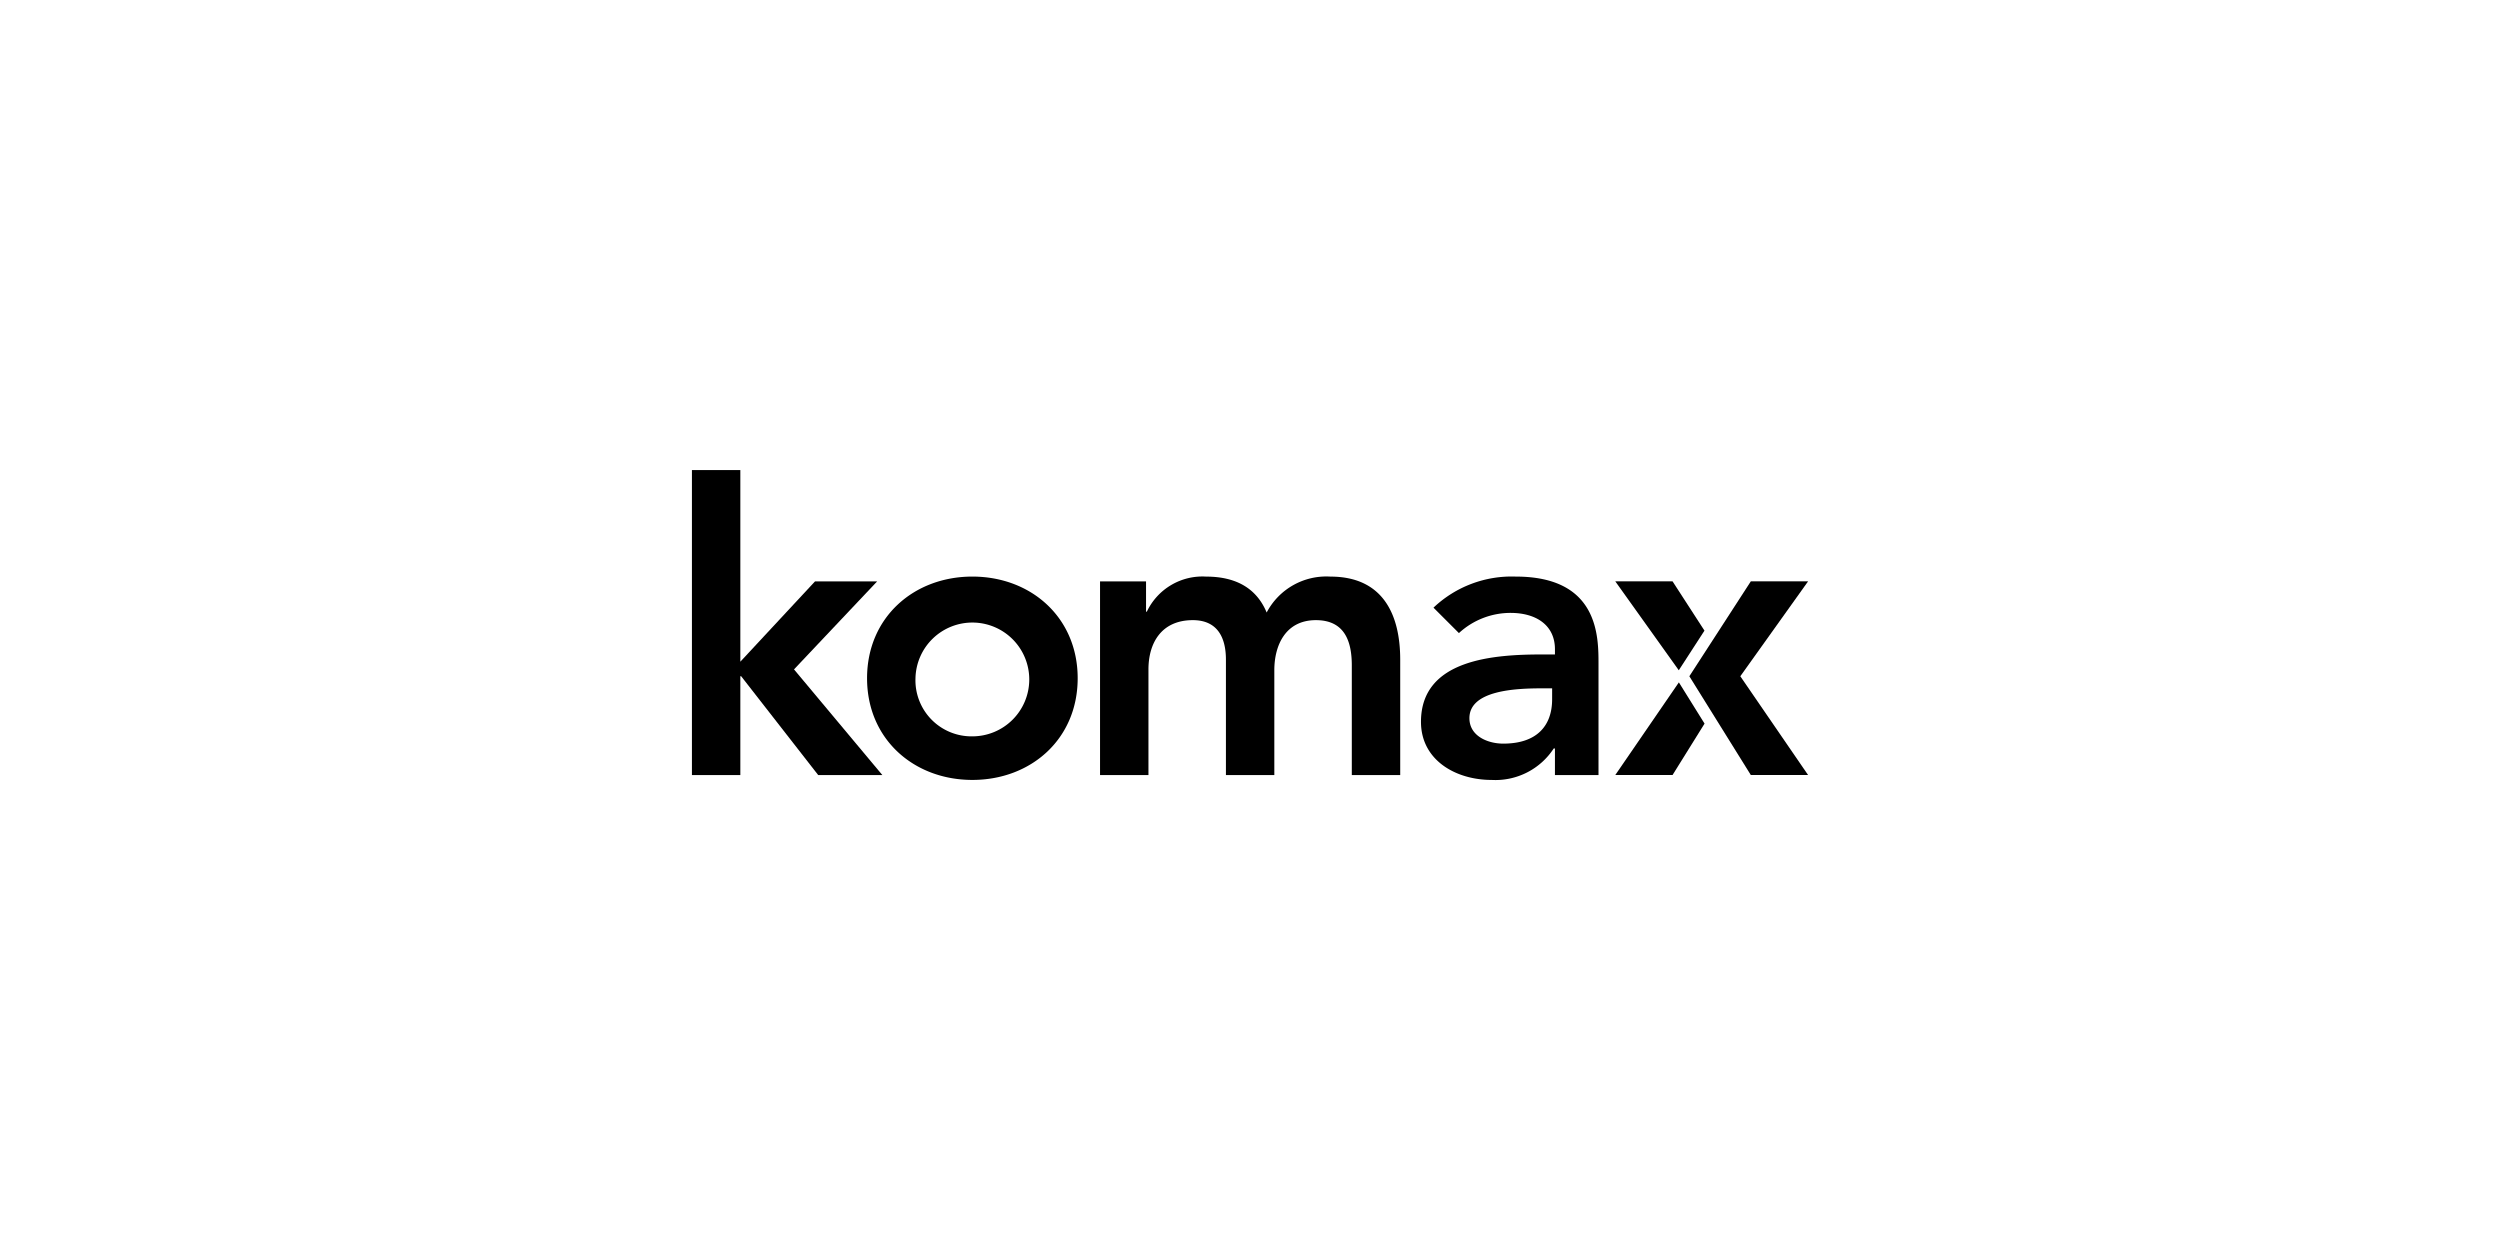 <svg id="Artwork" xmlns="http://www.w3.org/2000/svg" width="200" height="100" viewBox="0 0 200 100">
  <g>
    <polygon points="55.354 37.605 59.227 37.605 59.227 52.937 65.199 46.514 70.169 46.514 63.521 53.551 70.589 62.006 65.457 62.006 59.292 54.098 59.227 54.098 59.227 62.006 55.354 62.006 55.354 37.605"/>
    <path d="M73.238,54.26a4.552,4.552,0,1,1,4.552,4.648,4.485,4.485,0,0,1-4.552-4.648m-3.873,0c0,4.874,3.744,8.134,8.425,8.134,4.68,0,8.424-3.26,8.424-8.134,0-4.873-3.744-8.134-8.424-8.134-4.681,0-8.425,3.261-8.425,8.134"/>
    <path d="M88.003,46.514h3.68v2.421h.064a4.923,4.923,0,0,1,4.744-2.807c2.389,0,4.035.935,4.842,2.873a5.391,5.391,0,0,1,5.1-2.873c4.131,0,5.584,2.937,5.584,6.648v9.231h-3.873V53.227c0-1.936-.581-3.615-2.874-3.615-2.419,0-3.324,2.002-3.324,4.003v8.391H98.074V52.775c0-1.903-.775-3.163-2.646-3.163-2.55,0-3.552,1.872-3.552,3.938v8.456H88.003Z"/>
    <path d="M124.17,55.94c0,2.161-1.26,3.55-3.907,3.55-1.258,0-2.71-.615-2.71-2.035,0-2.227,3.68-2.388,5.811-2.388h.807Zm.225,6.067h3.485v-8.907c0-2.196,0-6.973-6.616-6.973a9.082,9.082,0,0,0-6.585,2.486l2.035,2.034a6.088,6.088,0,0,1,4.131-1.615c2.066,0,3.551,1.001,3.551,2.906V52.356h-.967c-3.875,0-9.751.354-9.751,5.391,0,3.066,2.78,4.648,5.651,4.648a5.569,5.569,0,0,0,4.97-2.518h.096Z"/>
    <g>
      <polygon points="134.334 53.574 136.357 50.45 133.805 46.509 129.224 46.509 134.303 53.622 134.334 53.574"/>
      <polygon points="134.325 54.614 134.31 54.59 129.224 62 133.805 62 136.364 57.889 134.325 54.614"/>
    </g>
    <polygon points="144.646 46.509 140.065 46.509 135.148 54.101 140.065 62 144.646 62 139.225 54.101 144.646 46.509"/>
  </g>
</svg>
